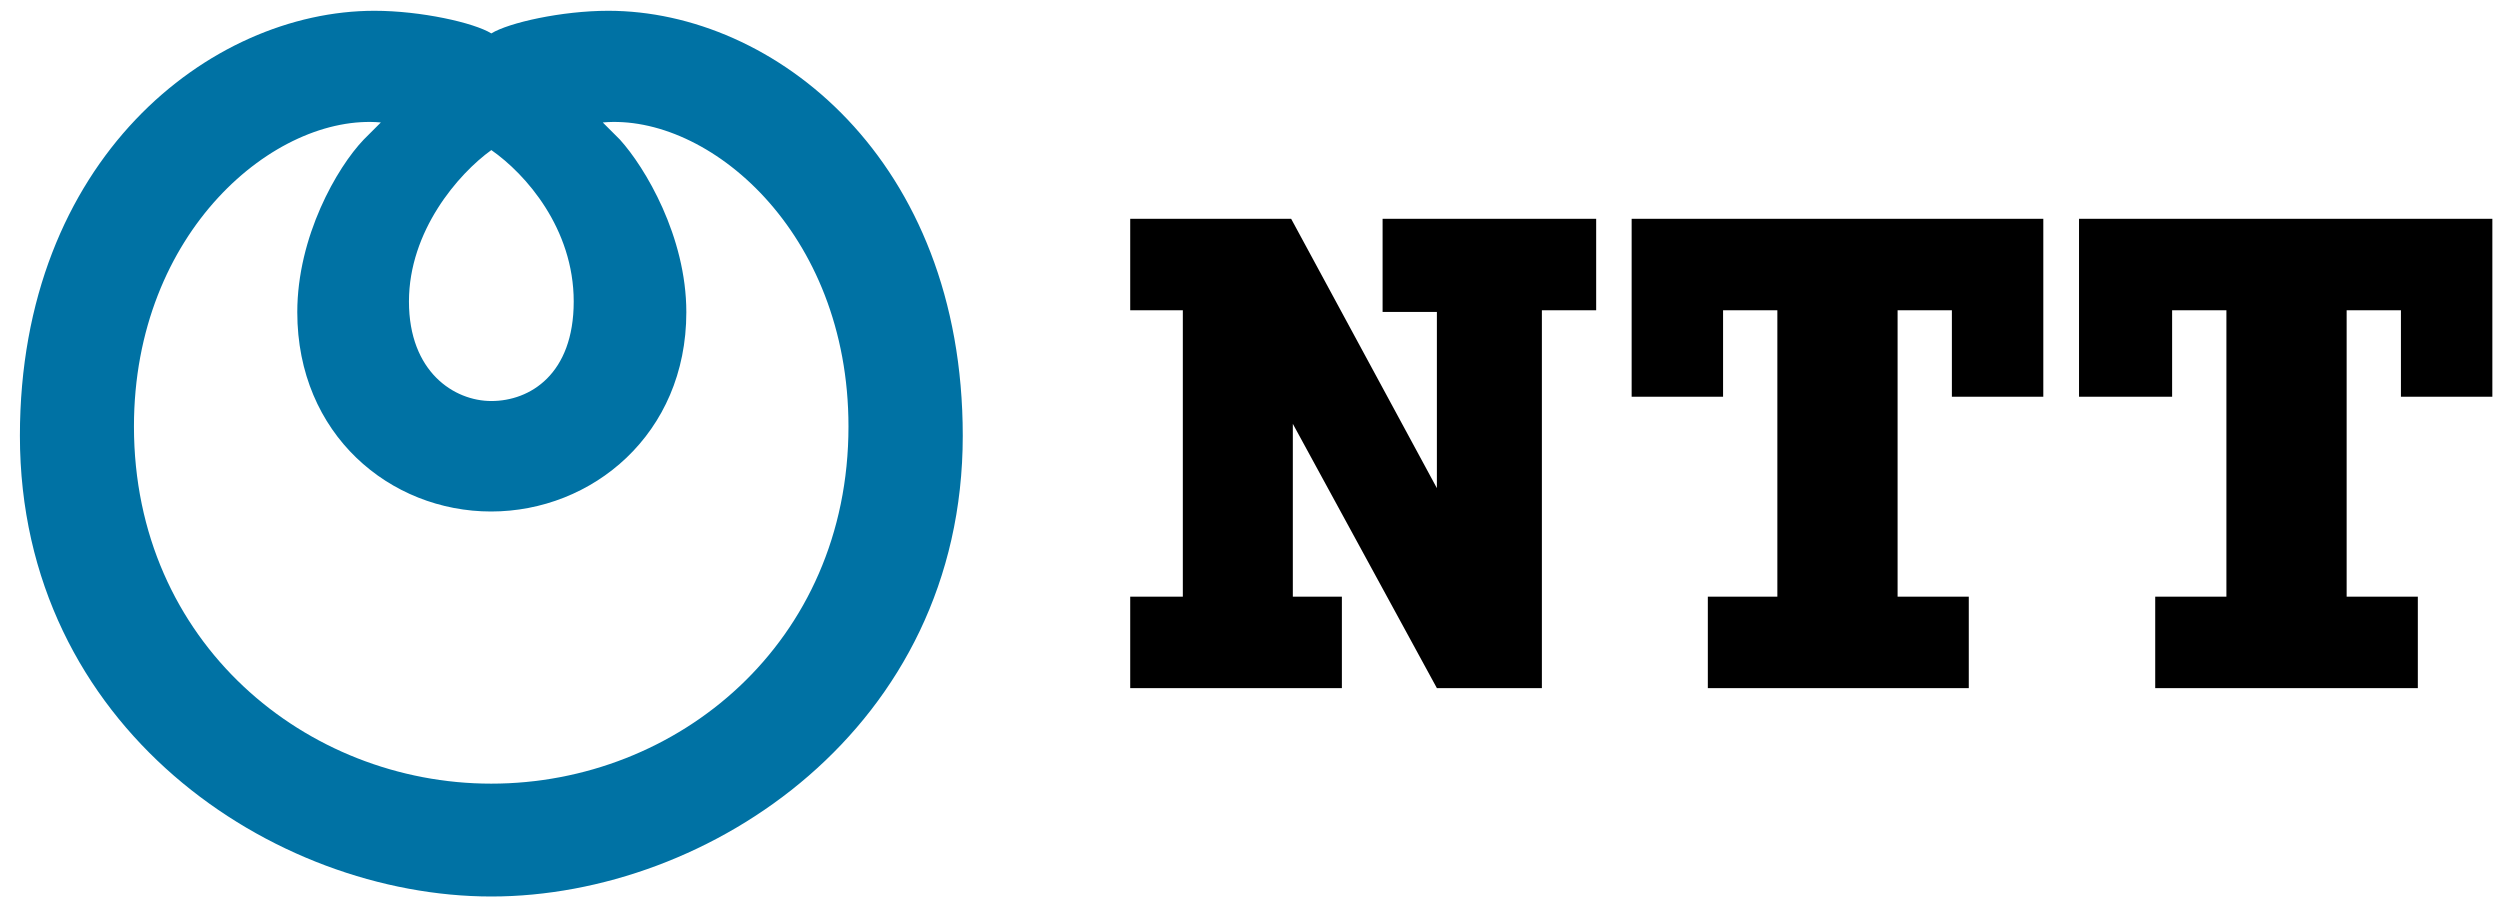 <svg width="105" height="38" viewBox="0 0 105 38" fill="none" xmlns="http://www.w3.org/2000/svg">
<path d="M20.636 37.653C11.486 37.653 0.836 30.573 0.836 18.303C0.836 6.703 8.816 0.453 15.726 0.453C17.676 0.453 19.906 0.953 20.636 1.403C21.366 0.953 23.596 0.453 25.546 0.453C32.516 0.453 40.436 6.703 40.436 18.303C40.436 30.573 29.786 37.653 20.636 37.653ZM20.636 32.913C28.446 32.913 35.636 27.003 35.636 17.913C35.636 9.713 29.726 4.753 25.316 5.143L26.036 5.863C27.096 7.033 28.826 9.933 28.826 13.113C28.826 18.243 24.866 21.483 20.626 21.483C16.386 21.483 12.486 18.253 12.486 13.113C12.486 9.933 14.156 7.033 15.276 5.863L15.996 5.143C11.586 4.753 5.626 9.713 5.626 17.913C5.626 27.003 12.876 32.913 20.626 32.913H20.636ZM20.636 16.843C22.256 16.843 24.096 15.723 24.096 12.663C24.096 9.603 22.086 7.313 20.636 6.303C19.246 7.303 17.176 9.703 17.176 12.663C17.176 15.623 19.076 16.843 20.636 16.843Z" fill="#0072A4"/>
<path d="M54.229 9.191L60.349 20.502V13.102H58.069V9.191H67.039V13.031H64.759V28.901H60.349L54.299 17.801V25.061H56.359V28.901H47.469V25.061H49.679V13.031H47.469V9.191H54.229ZM71.729 25.061V28.901H82.689V25.061H79.699V13.031H81.979V16.662H85.819V9.191H68.529V16.662H72.369V13.031H74.649V25.061H71.729ZM90.519 25.061V28.901H101.549V25.061H98.559V13.031H100.839V16.662H104.679V9.191H87.319V16.662H91.229V13.031H93.509V25.061H90.519Z" fill="black"/>
</svg>
